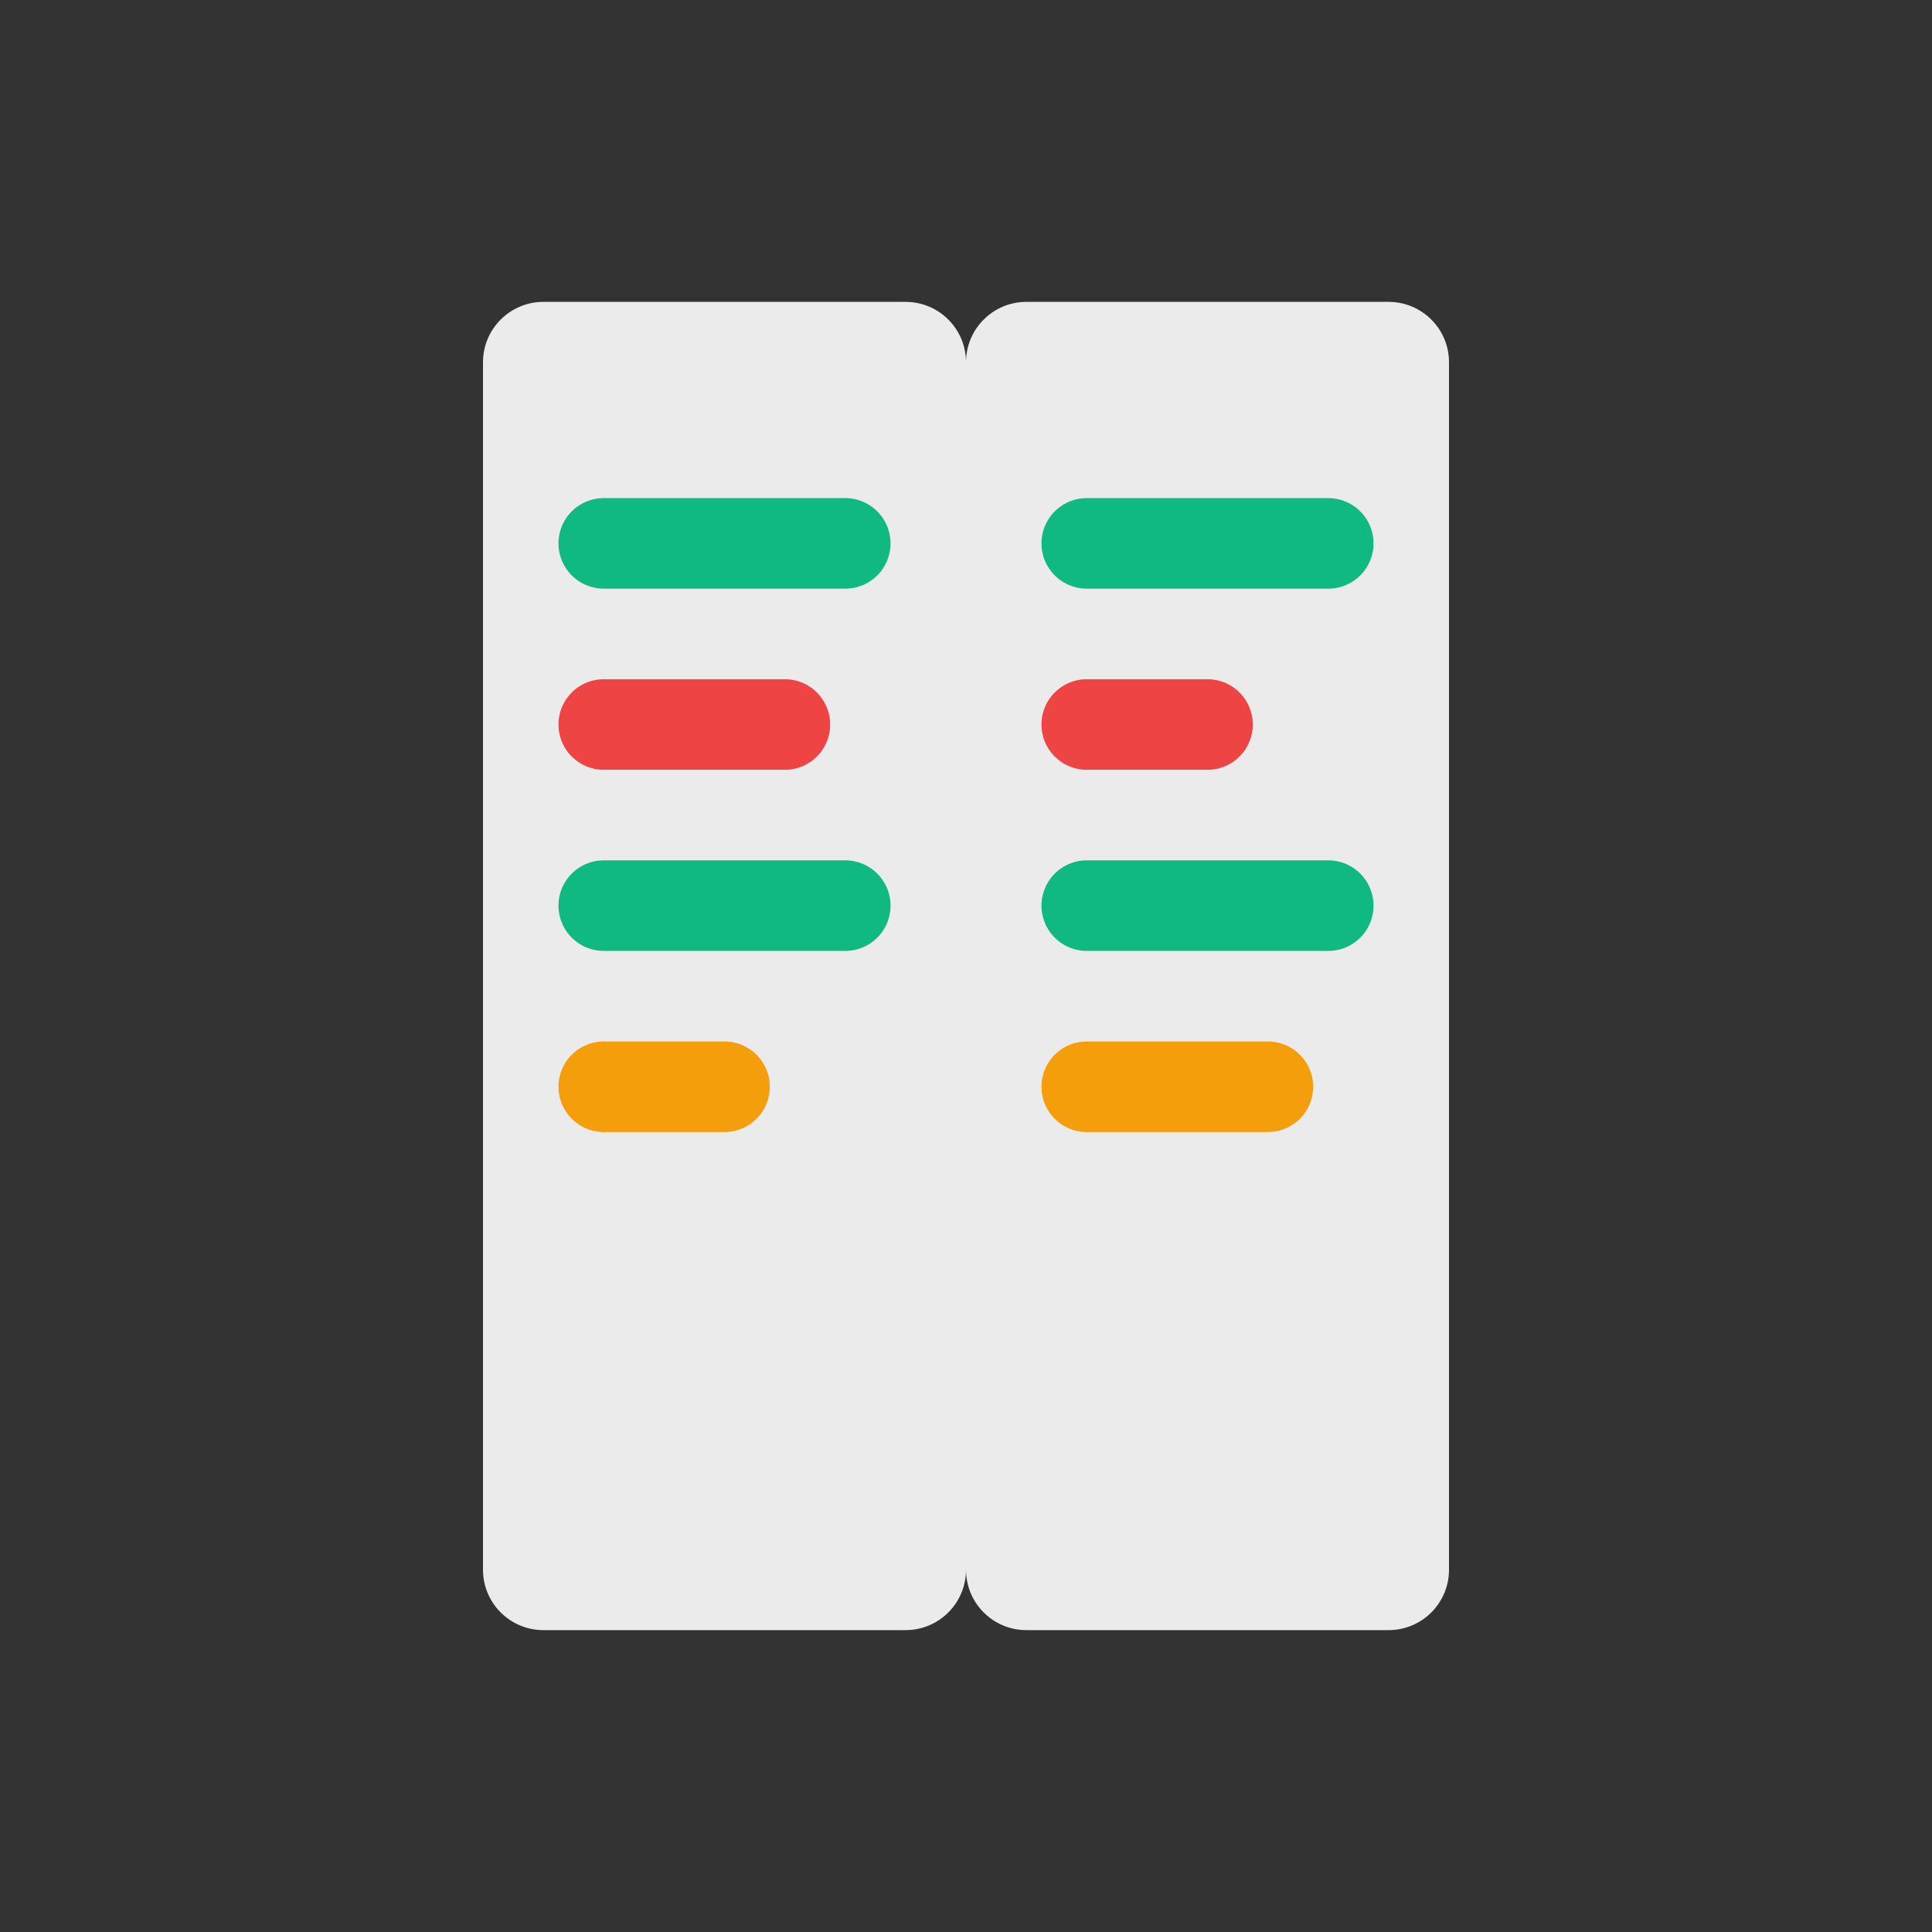 <svg width="32" height="32" viewBox="0 0 32 32" fill="none" xmlns="http://www.w3.org/2000/svg">
  <rect x="0" y="0" width="32" height="32" fill="#333333" stroke="none"/>
  <!-- Left document -->
  <path d="M8 6C8 5.448 8.448 5 9 5H15C15.552 5 16 5.448 16 6V26C16 26.552 15.552 27 15 27H9C8.448 27 8 26.552 8 26V6Z" fill="white" fill-opacity="0.9"/>
  
  <!-- Right document -->
  <path d="M16 6C16 5.448 16.448 5 17 5H23C23.552 5 24 5.448 24 6V26C24 26.552 23.552 27 23 27H17C16.448 27 16 26.552 16 26V6Z" fill="white" fill-opacity="0.9"/>
  
  <!-- Diff lines on left document -->
  <line x1="10" y1="9" x2="14" y2="9" stroke="#10B981" stroke-width="1.5" stroke-linecap="round"/>
  <line x1="10" y1="12" x2="13" y2="12" stroke="#EF4444" stroke-width="1.5" stroke-linecap="round"/>
  <line x1="10" y1="15" x2="14" y2="15" stroke="#10B981" stroke-width="1.5" stroke-linecap="round"/>
  <line x1="10" y1="18" x2="12" y2="18" stroke="#F59E0B" stroke-width="1.5" stroke-linecap="round"/>
  
  <!-- Diff lines on right document -->
  <line x1="18" y1="9" x2="22" y2="9" stroke="#10B981" stroke-width="1.5" stroke-linecap="round"/>
  <line x1="18" y1="12" x2="20" y2="12" stroke="#EF4444" stroke-width="1.5" stroke-linecap="round"/>
  <line x1="18" y1="15" x2="22" y2="15" stroke="#10B981" stroke-width="1.5" stroke-linecap="round"/>
  <line x1="18" y1="18" x2="21" y2="18" stroke="#F59E0B" stroke-width="1.5" stroke-linecap="round"/>
</svg>